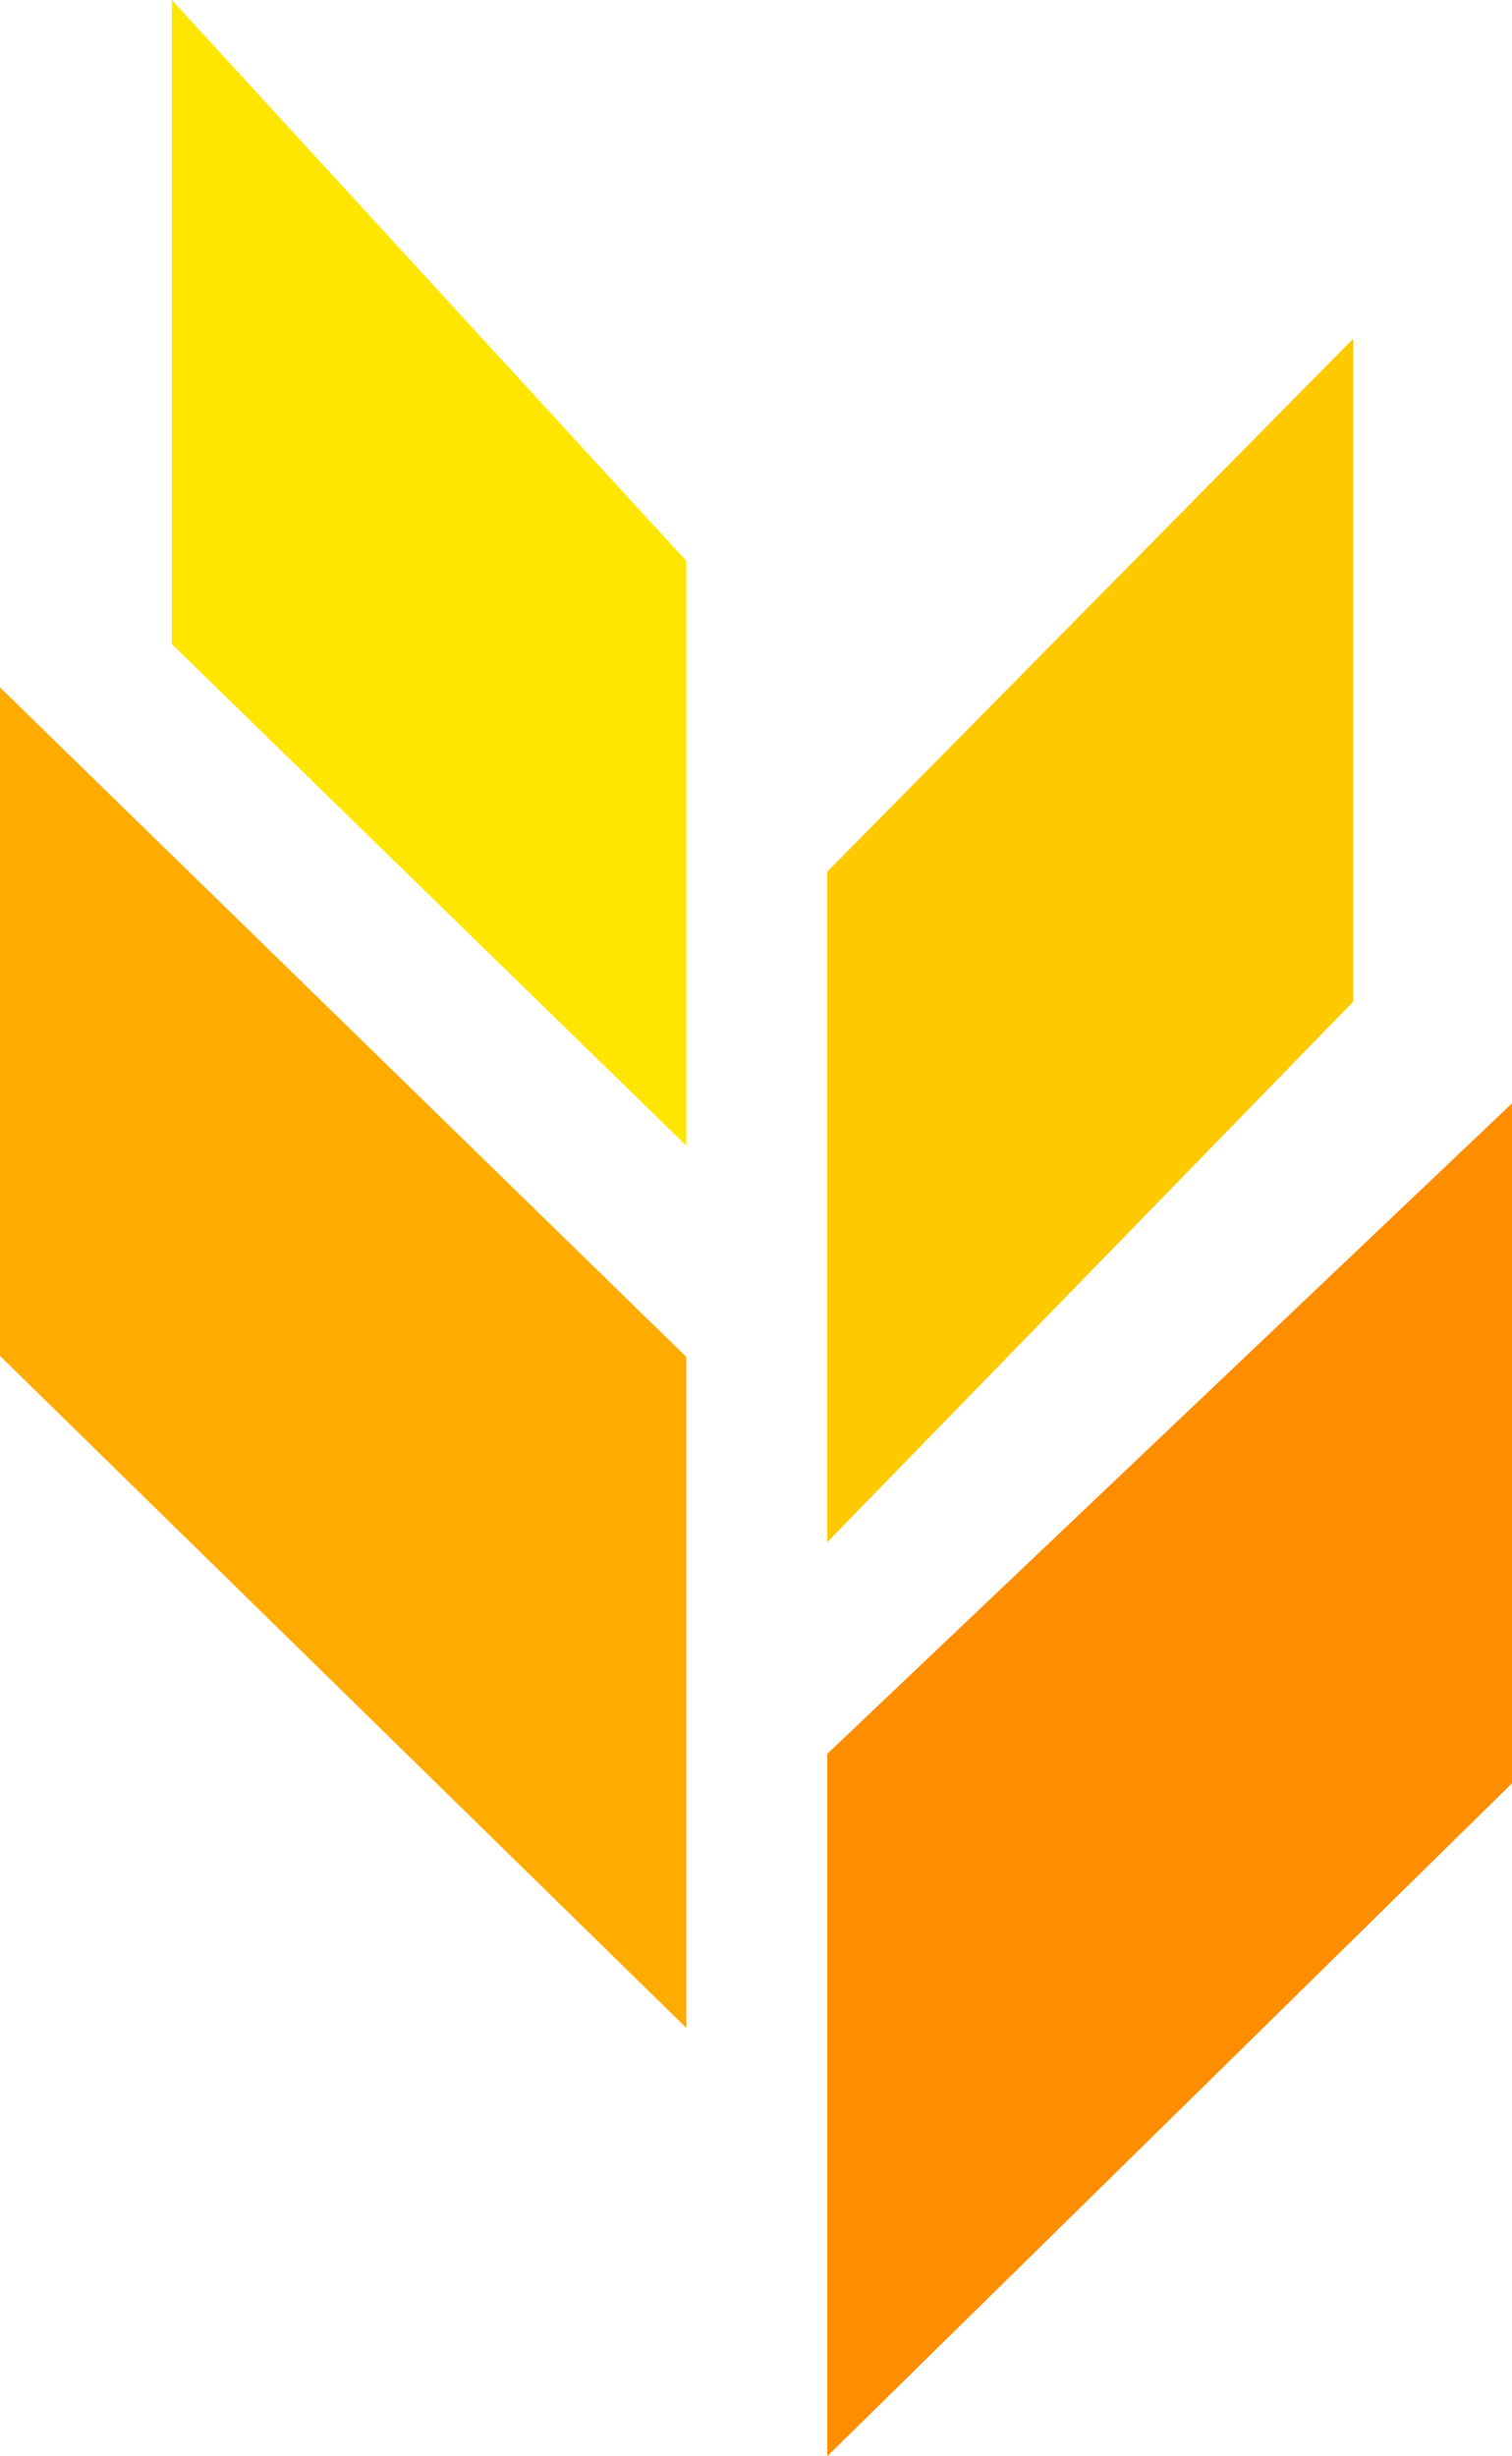 <?xml version="1.0" encoding="utf-8"?>
<!-- Generator: Adobe Illustrator 23.0.3, SVG Export Plug-In . SVG Version: 6.00 Build 0)  -->
<svg version="1.1" id="Слой_1" xmlns="http://www.w3.org/2000/svg" xmlns:xlink="http://www.w3.org/1999/xlink" x="0px" y="0px"
	 viewBox="0 0 30.36 49.31" style="enable-background:new 0 0 30.36 49.31;" xml:space="preserve">
<style type="text/css">
	.st0{display:none;}
	.st1{fill:#FFE600;}
	.st2{fill:#FFAB00;}
	.st3{fill:#FF8D00;}
	.st4{fill:#FFC900;}
</style>
<g>
	<path class="st0" d="M0,13.8c4.83,4.72,9.21,8.98,13.78,13.44c0,4.56,0,9.35,0,13.46C9.6,36.62,5.15,32.27,0,27.22
		C0,23.66,0,18.88,0,13.8z"/>
	<path class="st0" d="M30.36,36.26c-4.58,4.5-8.93,8.78-13.66,13.43c-0.17-4.81-0.03-9.48-0.08-14.01
		c4.71-4.48,9.25-8.79,13.74-13.07C30.36,26.88,30.36,31.55,30.36,36.26z"/>
	<path class="st0" d="M27.17,6.8c0,5.07,0,8.88,0,13.31c-3.15,3.24-6.59,6.78-10.56,10.85c0-4.64,0-8.52,0-13.46
		C19.42,14.66,22.86,11.17,27.17,6.8z"/>
	<path class="st0" d="M13.71,22.26c-3.49-3.4-6.78-6.61-10.32-10.07c0-4.06,0-8.31,0-12.93C6.71,2.89,9.9,6.37,13.71,10.53
		C13.71,13.62,13.71,17.86,13.71,22.26z"/>
</g>
<g>
	<polygon class="st1" points="13.78,11.26 13.78,23 3.45,12.93 3.45,0 	"/>
	<polygon class="st2" points="13.78,27.24 13.78,40.71 0,27.22 0,13.8 	"/>
	<polygon class="st3" points="30.36,22.15 16.61,35.21 16.61,49.31 30.36,35.8 	"/>
	<polygon class="st4" points="16.61,17.5 27.17,6.8 27.17,20.11 16.61,30.96 	"/>
</g>
</svg>
